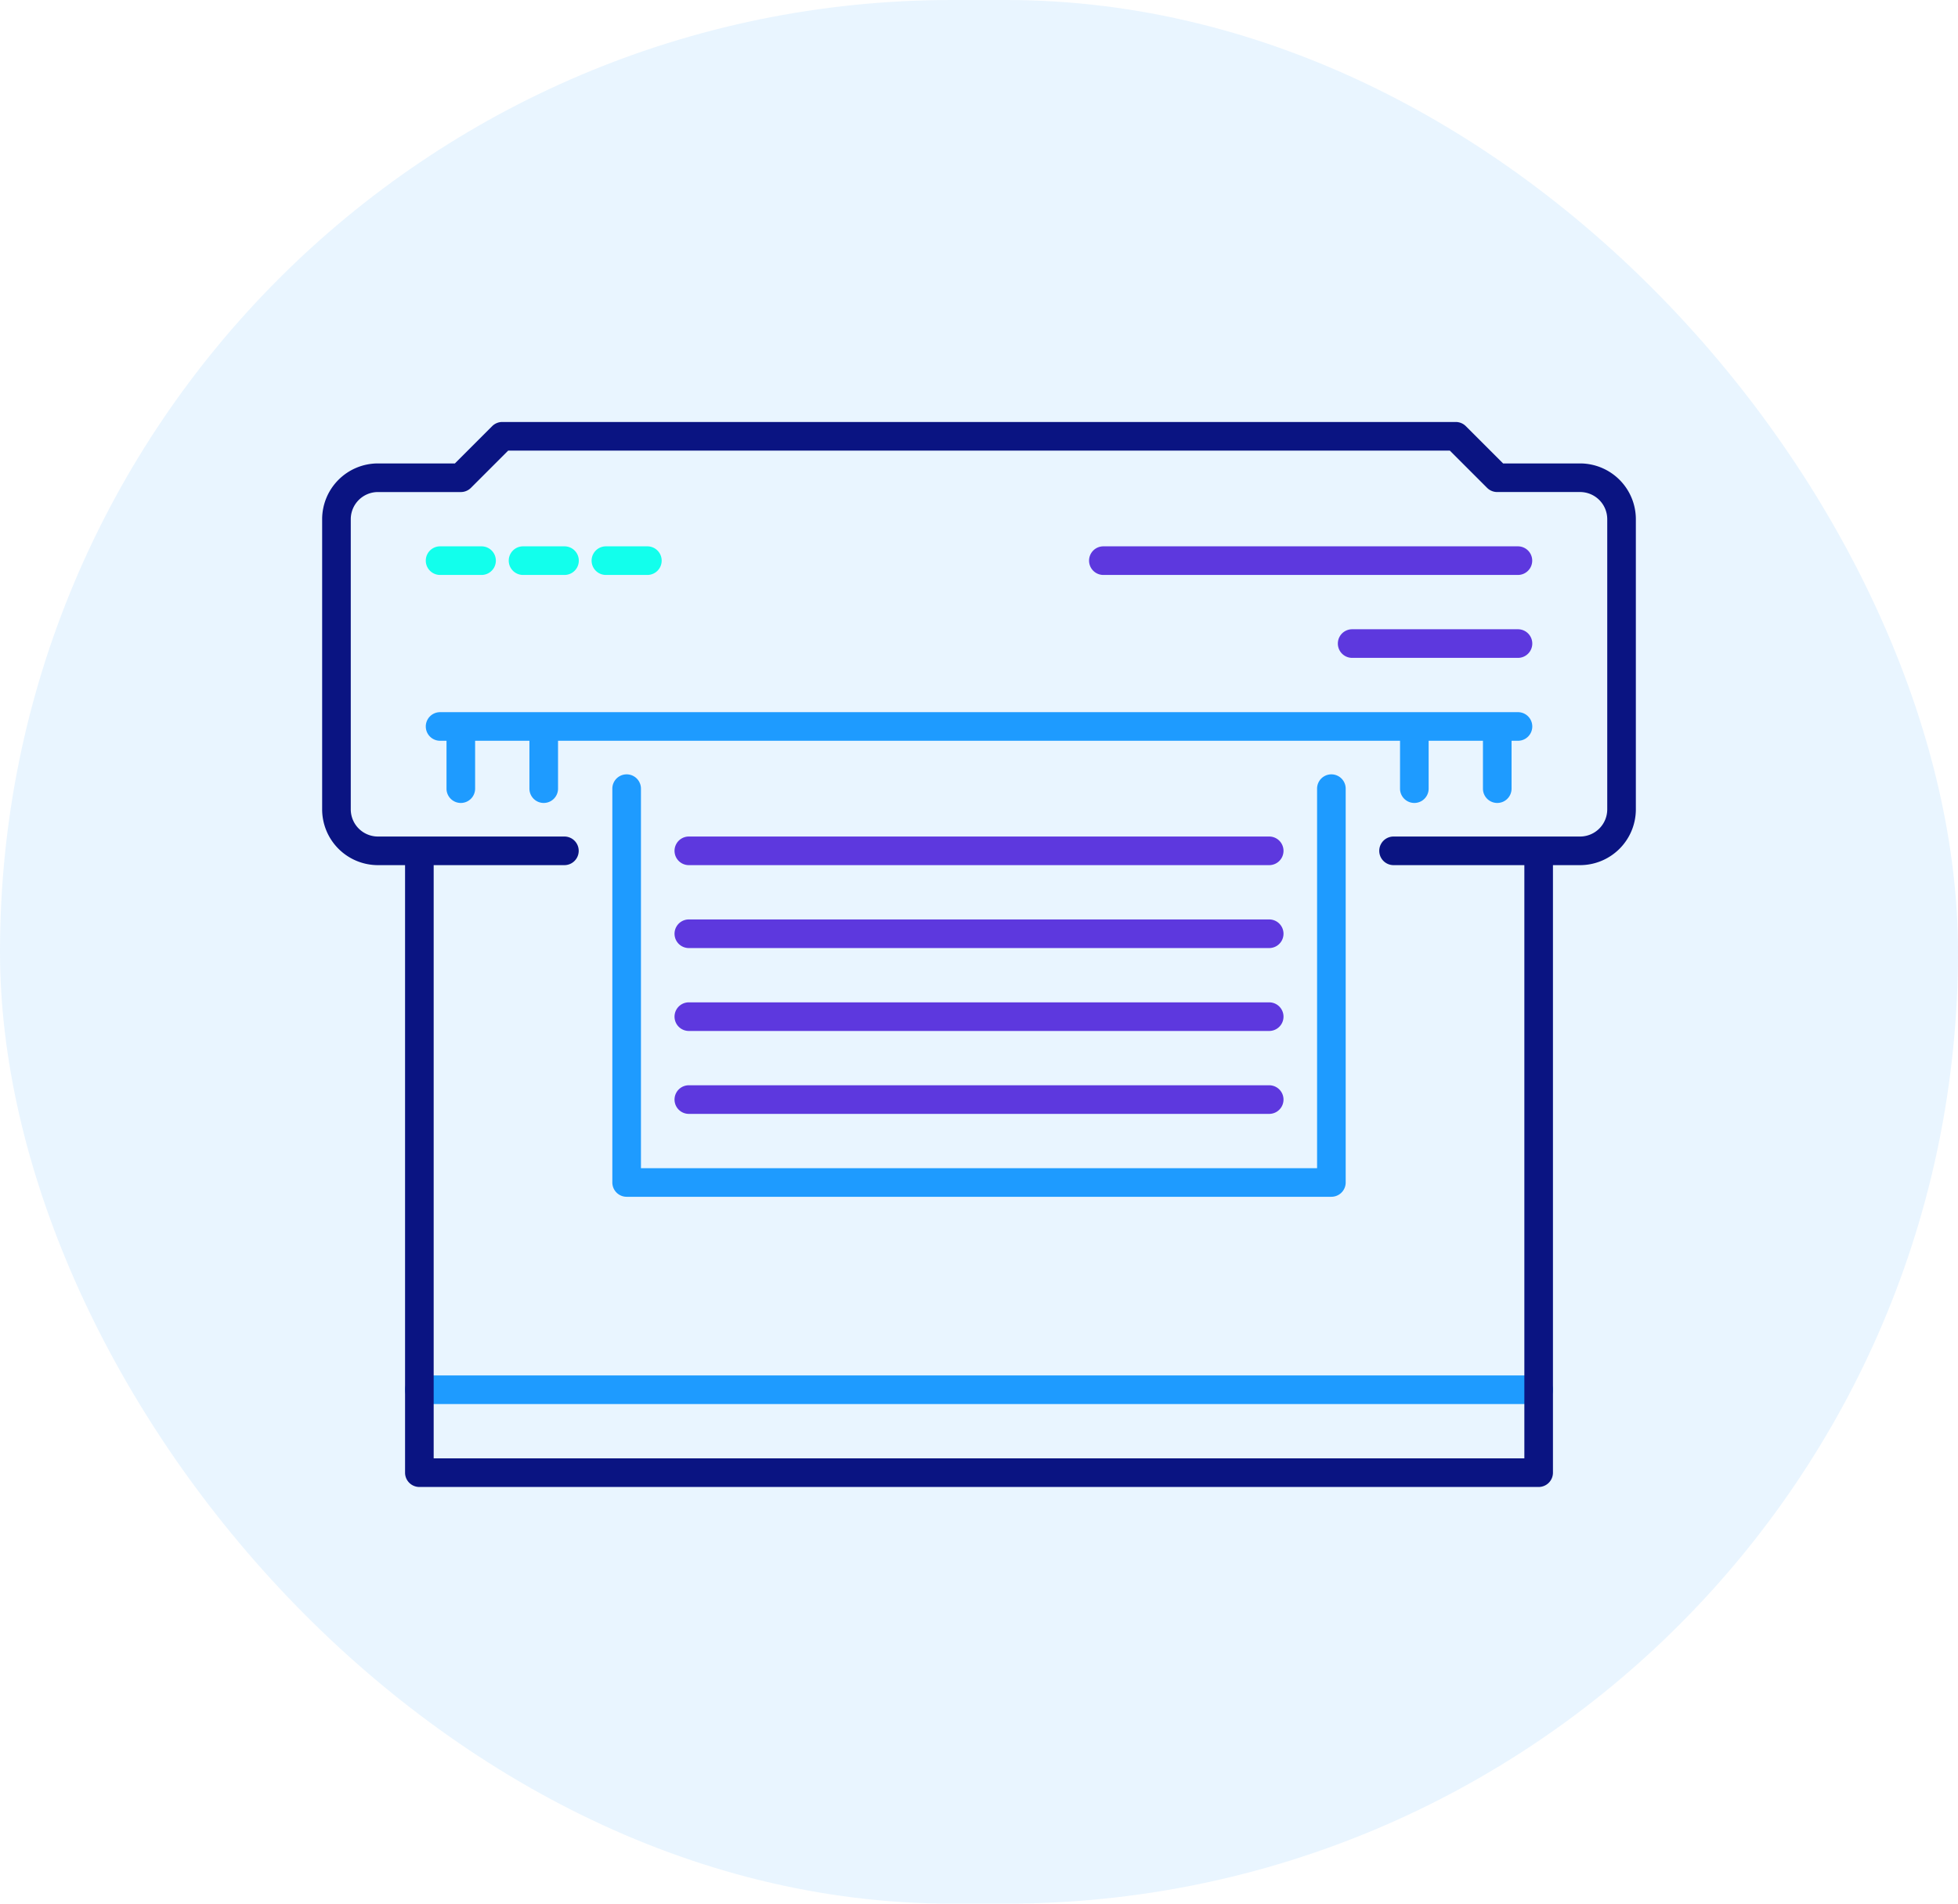 <svg xmlns="http://www.w3.org/2000/svg" xmlns:xlink="http://www.w3.org/1999/xlink" width="149.525" height="145.372" viewBox="0 0 149.525 145.372">
  <defs>
    <clipPath id="clip-path">
      <rect id="Rectangle_3876" data-name="Rectangle 3876" width="100.322" height="81.328" fill="none"/>
    </clipPath>
  </defs>
  <g id="Group_10726" data-name="Group 10726" transform="translate(-955 -995.112)">
    <rect id="got_a_question" data-name="got a question" width="149.525" height="145.372" rx="72.686" transform="translate(955 995.112)" fill="#1e9bff" opacity="0.1"/>
    <g id="Group_10576" data-name="Group 10576" transform="translate(979.602 1027.336)">
      <g id="Group_10575" data-name="Group 10575" clip-path="url(#clip-path)">
        <path id="Path_12549" data-name="Path 12549" d="M115.547,335.453H30.072a1.092,1.092,0,0,1,0-2.185h85.475a1.092,1.092,0,0,1,0,2.185" transform="translate(-22.649 -260.456)" fill="#1e9bff"/>
        <path id="Path_12550" data-name="Path 12550" d="M96.065,3.166H90.186L87.34.32A1.091,1.091,0,0,0,86.568,0H13.756a1.092,1.092,0,0,0-.773.32L10.138,3.166H4.259A4.263,4.263,0,0,0,0,7.424v22.16a4.263,4.263,0,0,0,4.258,4.258H6.332V80.236a1.092,1.092,0,0,0,1.092,1.092H92.9a1.092,1.092,0,0,0,1.092-1.092V33.842h2.073a4.263,4.263,0,0,0,4.258-4.258V7.424a4.263,4.263,0,0,0-4.258-4.258m2.073,26.418a2.076,2.076,0,0,1-2.073,2.073H81.82a1.092,1.092,0,1,0,0,2.185h9.988v45.3H8.517v-45.3H18.5a1.092,1.092,0,1,0,0-2.185H4.259a2.076,2.076,0,0,1-2.073-2.073V7.424A2.075,2.075,0,0,1,4.259,5.351H10.59a1.091,1.091,0,0,0,.772-.32l2.846-2.846H86.116L88.962,5.03a1.091,1.091,0,0,0,.772.32h6.331a2.076,2.076,0,0,1,2.073,2.073Z" transform="translate(-0.001)" fill="#0a1482"/>
        <path id="Path_12551" data-name="Path 12551" d="M156.34,155.424H102.522a1.092,1.092,0,0,1-1.092-1.092V124.257a1.092,1.092,0,1,1,2.185,0v28.982h51.633V124.257a1.092,1.092,0,1,1,2.185,0v30.074a1.092,1.092,0,0,1-1.092,1.092" transform="translate(-79.27 -96.256)" fill="#1e9bff"/>
        <path id="Path_12552" data-name="Path 12552" d="M40.483,45.655H37.317a1.092,1.092,0,1,1,0-2.185h3.166a1.092,1.092,0,1,1,0,2.185" transform="translate(-28.311 -33.973)" fill="#12ffec"/>
        <path id="Path_12553" data-name="Path 12553" d="M69.463,45.655H66.3a1.092,1.092,0,0,1,0-2.185h3.166a1.092,1.092,0,1,1,0,2.185" transform="translate(-50.959 -33.973)" fill="#12ffec"/>
        <path id="Path_12554" data-name="Path 12554" d="M98.443,45.655H95.277a1.092,1.092,0,1,1,0-2.185h3.166a1.092,1.092,0,1,1,0,2.185" transform="translate(-73.608 -33.973)" fill="#12ffec"/>
        <path id="Path_12555" data-name="Path 12555" d="M300.815,45.655H269.157a1.092,1.092,0,0,1,0-2.185h31.657a1.092,1.092,0,1,1,0,2.185" transform="translate(-209.499 -33.973)" fill="#5d38de"/>
        <path id="Path_12556" data-name="Path 12556" d="M368.759,74.635H356.1a1.092,1.092,0,1,1,0-2.185h12.663a1.092,1.092,0,0,1,0,2.185" transform="translate(-277.443 -56.621)" fill="#5d38de"/>
        <path id="Path_12557" data-name="Path 12557" d="M168.578,234.024h-44.32a1.092,1.092,0,1,1,0-2.185h44.32a1.092,1.092,0,0,1,0,2.185" transform="translate(-96.256 -181.187)" fill="#5d38de"/>
        <path id="Path_12558" data-name="Path 12558" d="M168.578,205.044h-44.32a1.092,1.092,0,1,1,0-2.185h44.32a1.092,1.092,0,0,1,0,2.185" transform="translate(-96.256 -158.539)" fill="#5d38de"/>
        <path id="Path_12559" data-name="Path 12559" d="M168.578,176.065h-44.32a1.092,1.092,0,1,1,0-2.185h44.32a1.092,1.092,0,0,1,0,2.185" transform="translate(-96.256 -135.891)" fill="#5d38de"/>
        <path id="Path_12560" data-name="Path 12560" d="M168.578,147.084h-44.32a1.092,1.092,0,1,1,0-2.185h44.32a1.092,1.092,0,0,1,0,2.185" transform="translate(-96.256 -113.242)" fill="#5d38de"/>
        <path id="Path_12561" data-name="Path 12561" d="M119.627,101.43H37.317a1.092,1.092,0,1,0,0,2.185h.49v3.656a1.092,1.092,0,1,0,2.185,0v-3.656h4.147v3.656a1.092,1.092,0,1,0,2.185,0v-3.656h64.3v3.656a1.092,1.092,0,0,0,2.185,0v-3.656h4.147v3.656a1.092,1.092,0,1,0,2.185,0v-3.656h.49a1.092,1.092,0,0,0,0-2.185" transform="translate(-28.311 -79.27)" fill="#1e9bff"/>
      </g>
    </g>
  </g>
</svg>
